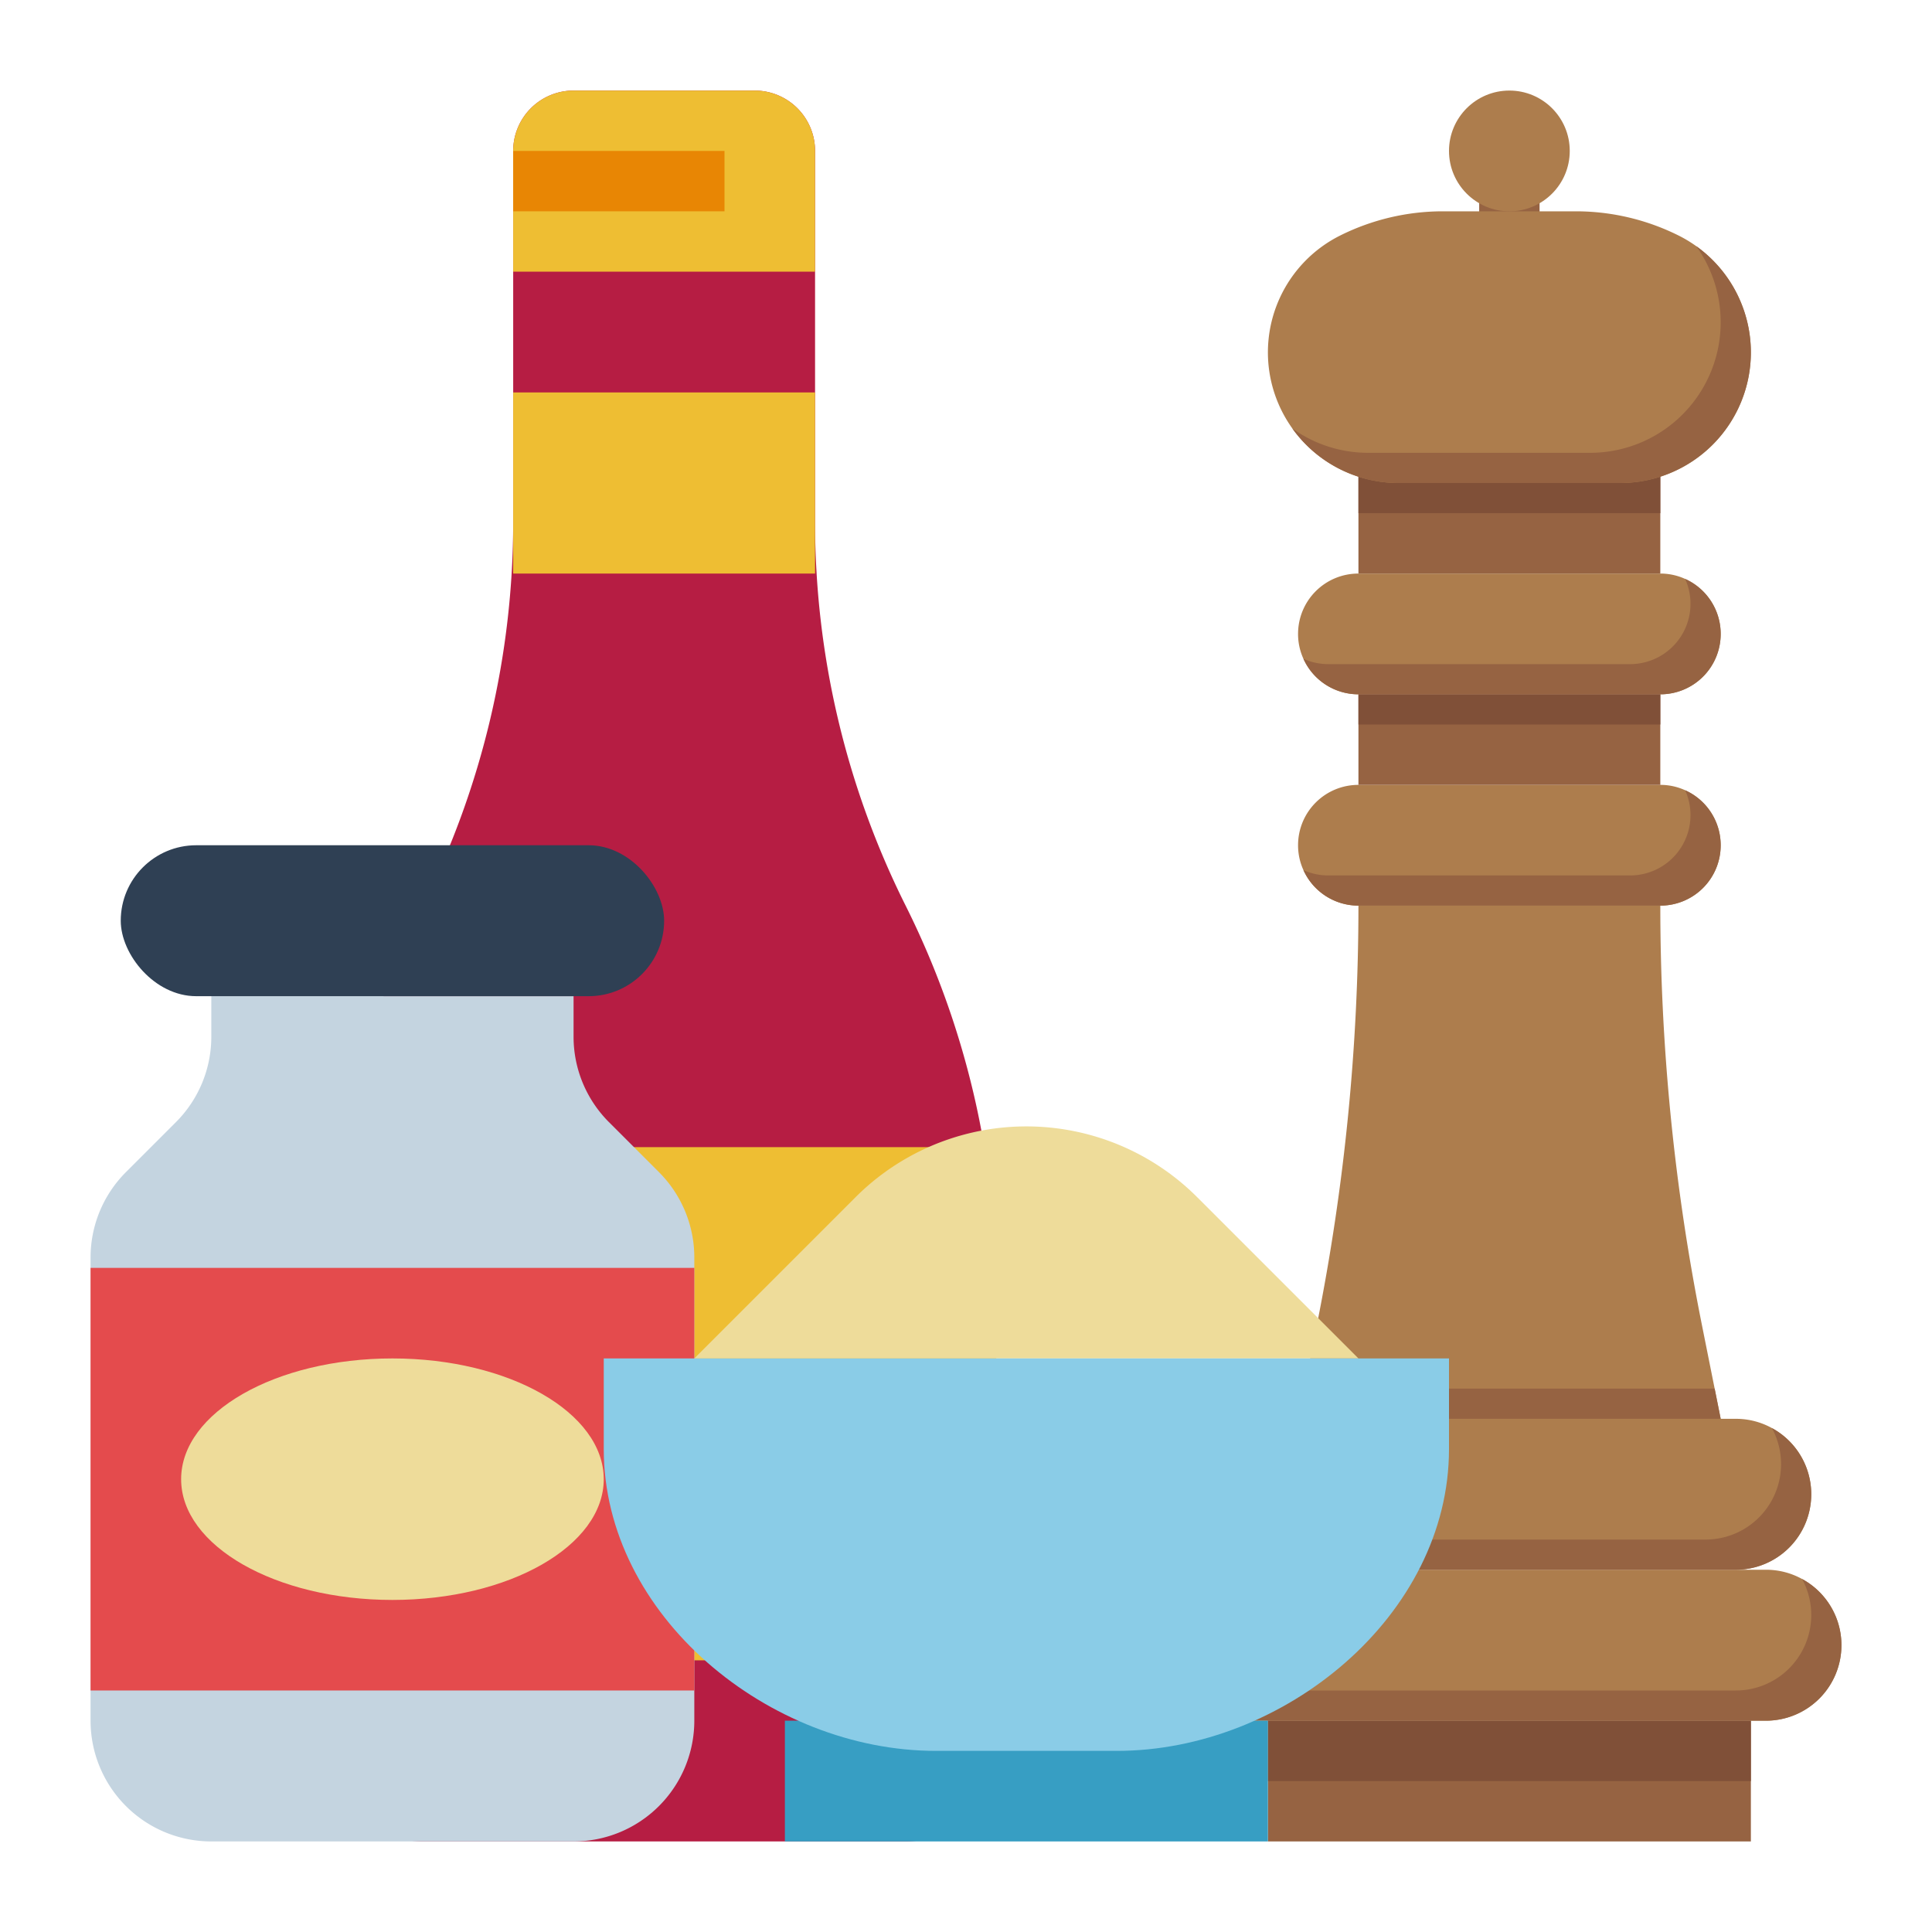 <?xml version="1.0" encoding="utf-8"?>

<svg id="Flat" height="512" viewBox="0 0 512 512" width="512" xmlns="http://www.w3.org/2000/svg"><path d="m264 341.67v122.33a24.006 24.006 0 0 1 -24 24h-128a24.006 24.006 0 0 1 -24-24v-122.33a227.638 227.638 0 0 1 24-101.67 227.503 227.503 0 0 0 17.92-49.44 227.696 227.696 0 0 0 6.08-52.23v-98.33a15.996 15.996 0 0 1 16-16h48a15.996 15.996 0 0 1 16 16v98.33a227.377 227.377 0 0 0 24 101.67 227.502 227.502 0 0 1 17.92 49.44q1.71 7.23 2.93 14.56a226.754 226.754 0 0 1 3.15 37.67z" fill="#b61d43"/><path d="m264 341.67v98.33h-176v-98.33a226.754 226.754 0 0 1 3.15-37.67h169.7a226.754 226.754 0 0 1 3.15 37.67z" fill="#eebe33"/><path d="m136 104h80v48h-80z" fill="#eebe33"/><path d="m216 40v32h-80v-32a15.996 15.996 0 0 1 16-16h48a15.996 15.996 0 0 1 16 16z" fill="#eebe33"/><path d="m136 40h56v16h-56z" fill="#e88604"/><path d="m184 333.255v122.745a32 32 0 0 1 -32 32h-96a32 32 0 0 1 -32-32v-122.745a32 32 0 0 1 9.373-22.627l13.255-13.255a32 32 0 0 0 9.373-22.627v-10.745h96v10.745a32 32 0 0 0 9.373 22.627l13.255 13.255a32 32 0 0 1 9.373 22.627z" fill="#c4d4e0"/><rect fill="#2f4054" height="40" rx="20" width="144" x="32" y="224"/><path d="m24 336h160v112h-160z" fill="#e44b4d"/><ellipse cx="104" cy="392" fill="#eedc9a" rx="56" ry="32"/><path d="m392 40h16v24h-16z" fill="#966342"/><path d="m336 456h128v32h-128z" fill="#966342"/><g fill="#ad7d4d"><path d="m488 436a20.007 20.007 0 0 1 -20 20h-136a19.942 19.942 0 0 1 -17.55-10.43 19.701 19.701 0 0 1 -2.45-9.57 20.007 20.007 0 0 1 20-20h136a19.703 19.703 0 0 1 9.57 2.45 19.943 19.943 0 0 1 10.43 17.55z"/><path d="m480 396a20.007 20.007 0 0 1 -20 20h-120a19.942 19.942 0 0 1 -17.55-10.43 19.701 19.701 0 0 1 -2.45-9.57 20.007 20.007 0 0 1 20-20h120a19.703 19.703 0 0 1 9.57 2.45 19.943 19.943 0 0 1 10.43 17.55z"/><path d="m456 376h-112l1.6-8 3.42-17.09a565.845 565.845 0 0 0 10.98-110.91h80q0 27.93 2.75 55.72 2.745 27.765 8.23 55.19l3.42 17.09z"/><path d="m456 224a15.979 15.979 0 0 1 -16 16h-80a15.973 15.973 0 0 1 -14.58-9.42 15.735 15.735 0 0 1 -1.42-6.58 15.979 15.979 0 0 1 16-16h80a15.736 15.736 0 0 1 6.58 1.42 15.973 15.973 0 0 1 9.42 14.58z"/></g><path d="m456 224a15.979 15.979 0 0 1 -16 16h-80a15.973 15.973 0 0 1 -14.58-9.42 15.857 15.857 0 0 0 6.58 1.42h80a15.992 15.992 0 0 0 14.58-22.58 15.973 15.973 0 0 1 9.42 14.58z" fill="#966342"/><path d="m456 168a15.979 15.979 0 0 1 -16 16h-80a15.973 15.973 0 0 1 -14.58-9.42 15.735 15.735 0 0 1 -1.42-6.58 15.979 15.979 0 0 1 16-16h80a15.736 15.736 0 0 1 6.58 1.42 15.973 15.973 0 0 1 9.42 14.58z" fill="#ad7d4d"/><path d="m360 184h80v24h-80z" fill="#966342"/><path d="m360 112h80v40h-80z" fill="#966342"/><path d="m360 120h80v16h-80z" fill="#805038"/><path d="m464 93.39a34.621 34.621 0 0 1 -34.61 34.61h-58.78a34.616 34.616 0 0 1 -15.48-65.57 60.973 60.973 0 0 1 27.26-6.43h35.22a60.975 60.975 0 0 1 27.26 6.43 34.646 34.646 0 0 1 19.13 30.96z" fill="#ad7d4d"/><circle cx="400" cy="40" fill="#ad7d4d" r="16"/><path d="m336 456h128v16h-128z" fill="#805038"/><path d="m488 436a20.007 20.007 0 0 1 -20 20h-136a19.942 19.942 0 0 1 -17.55-10.43 19.861 19.861 0 0 0 9.55 2.43h136a19.996 19.996 0 0 0 17.57-29.55 19.943 19.943 0 0 1 10.43 17.55z" fill="#966342"/><path d="m480 396a20.007 20.007 0 0 1 -20 20h-120a19.942 19.942 0 0 1 -17.55-10.43 19.861 19.861 0 0 0 9.55 2.43h120a19.996 19.996 0 0 0 17.57-29.55 19.943 19.943 0 0 1 10.43 17.55z" fill="#966342"/><path d="m456 376h-112l1.6-8h108.8z" fill="#966342"/><path d="m360 184h80v8h-80z" fill="#805038"/><path d="m464 93.39a34.621 34.621 0 0 1 -34.61 34.61h-58.78a34.555 34.555 0 0 1 -28.14-14.47 34.435 34.435 0 0 0 20.14 6.47h58.78a34.605 34.605 0 0 0 29.44-52.8c-.42-.67-.86-1.33-1.32-1.97a34.636 34.636 0 0 1 14.49 28.16z" fill="#966342"/><path d="m456 168a15.979 15.979 0 0 1 -16 16h-80a15.973 15.973 0 0 1 -14.58-9.42 15.857 15.857 0 0 0 6.58 1.42h80a15.992 15.992 0 0 0 14.58-22.58 15.973 15.973 0 0 1 9.42 14.58z" fill="#966342"/><path d="m208 456h128v32h-128z" fill="#379ec3"/><path d="m184 360 42.745-42.745a64 64 0 0 1 90.51 0l42.745 42.745z" fill="#eedc9a"/><path d="m296 464h-48c-44.183 0-88-35.817-88-80v-24h224v24c0 44.183-43.817 80-88 80z" fill="#8acce7"/></svg>